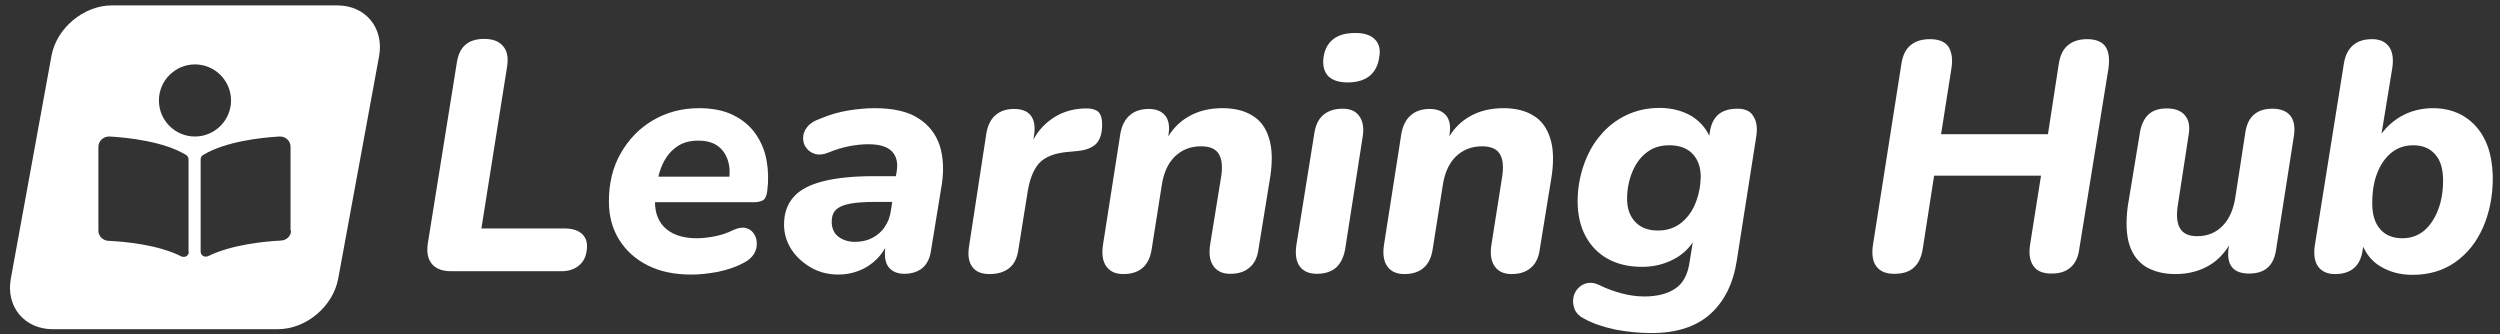 <?xml version="1.0" encoding="utf-8"?>
<!-- Generator: Adobe Illustrator 28.0.0, SVG Export Plug-In . SVG Version: 6.00 Build 0)  -->
<svg version="1.1" id="Layer_1" xmlns="http://www.w3.org/2000/svg" xmlns:xlink="http://www.w3.org/1999/xlink" x="0px" y="0px"
	 viewBox="0 0 970.6 129.8" style="enable-background:new 0 0 970.6 129.8;" xml:space="preserve">
<rect x="0" y="0" width="970.6" height="129.8" fill="#333333" stroke="none"/>
<style type="text/css">
	.st0{fill:#FFFFFF;}
</style>
<g>
	<path class="st0" d="M131,2.1H43.4c-10.9,0-21.4,8.8-23.4,19.5L4.2,108.2c-2,10.8,5.3,19.6,16.2,19.6h87.5
		c10.9,0,21.4-8.8,23.4-19.6l15.9-86.5C149.1,10.8,141.9,2.1,131,2.1z M73.3,97.8c0,1.5-1.6,2.4-3,1.7c-8.9-4.5-21.8-5.7-28.2-6
		c-2.2-0.1-3.9-1.9-3.9-3.9V57c0-2.3,2-4.1,4.4-4c7,0.4,21.1,1.9,29.7,7.2c0.6,0.4,0.9,1,0.9,1.7V97.8z M61.7,39c0-7.7,6.3-14,14-14
		s14,6.3,14,14c0,7.7-6.3,14-14,14S61.7,46.8,61.7,39z M113,89.5c0,2.1-1.7,3.8-3.9,3.9c-6.4,0.3-19.2,1.6-28.2,6
		c-1.4,0.7-3-0.2-3-1.7V61.9c0-0.7,0.3-1.3,0.9-1.7c8.7-5.3,22.7-6.8,29.7-7.2c2.4-0.1,4.3,1.7,4.3,4V89.5z"/>
	<g>
		<path class="st0" d="M225.6,90.5c-1.5-1.2-3.7-1.8-6.6-1.8h-32.1l10-63c0.5-3.4,0-6-1.6-7.8c-1.6-1.9-4-2.8-7.3-2.8
			c-3,0-5.4,0.7-7.2,2.2c-1.8,1.5-2.9,3.7-3.4,6.8l-11.3,70.4c-0.5,3.5,0,6.1,1.6,8c1.6,1.9,4.1,2.8,7.6,2.8H218
			c3,0,5.4-0.9,7.2-2.6c1.8-1.7,2.7-4.1,2.7-7.3C227.9,93.4,227.1,91.7,225.6,90.5z"/>
		<path class="st0" d="M293.3,51.9c-2.1-3-5-5.4-8.6-7.2c-3.6-1.8-8-2.7-13.3-2.7c-6.7,0-12.6,1.6-17.9,4.7
			c-5.3,3.1-9.4,7.4-12.5,12.8c-3.1,5.4-4.6,11.6-4.6,18.7c0,5.6,1.3,10.6,4,14.9c2.7,4.3,6.4,7.6,11.2,10
			c4.8,2.4,10.4,3.5,16.9,3.5c3.2,0,6.7-0.4,10.4-1.1c3.7-0.8,7-1.9,9.9-3.5c1.8-0.9,3.1-2.1,3.9-3.4c0.8-1.3,1.2-2.7,1.1-4.2
			c0-1.4-0.4-2.7-1.2-3.8c-0.8-1.1-1.8-1.8-3.2-2.1c-1.4-0.3-3,0-4.9,0.9c-2,1-4.3,1.8-6.8,2.3c-2.5,0.5-4.9,0.8-7.2,0.8
			c-5.8,0-10.1-1.6-13-4.7c-2.1-2.4-3.2-5.5-3.2-9.3H293c1.3,0,2.4-0.3,3.3-0.8c0.8-0.5,1.4-1.8,1.6-3.7c0.5-4,0.4-8-0.3-11.8
			C296.9,58.3,295.4,54.9,293.3,51.9z M263,56.8c2.2-1.5,4.9-2.2,8.1-2.2c3.2,0,5.7,0.7,7.6,2.1c1.9,1.4,3.1,3.2,3.9,5.6
			c0.6,1.9,0.8,3.9,0.6,6.3h-27.6c0.5-2.1,1.2-4.1,2.2-6C259.1,60.2,260.8,58.3,263,56.8z"/>
		<path class="st0" d="M356.5,45.9c-4-2.6-9.7-3.9-16.8-3.9c-3.3,0-6.7,0.3-10.4,0.9c-3.6,0.6-7.2,1.6-10.9,3.2
			c-2.3,0.8-3.9,1.8-5,3.2c-1.1,1.4-1.6,2.8-1.6,4.3c0,1.5,0.4,2.8,1.3,3.9c0.8,1.1,2,1.9,3.5,2.3c1.5,0.4,3.2,0.2,5.1-0.6
			c2.7-1.1,5.3-1.9,7.8-2.4c2.5-0.5,5.1-0.8,7.6-0.8c4.3,0,7.4,0.9,9.2,2.8c1.8,1.9,2.4,4.5,1.8,8l-0.3,1.6h-8.7
			c-7.9,0-14.5,0.7-19.6,2c-5.1,1.3-9,3.3-11.4,6.1c-2.5,2.8-3.7,6.4-3.7,10.7c0,3.5,1,6.8,2.9,9.7c1.9,2.9,4.5,5.2,7.6,7
			s6.7,2.7,10.6,2.7c2.8,0,5.5-0.5,8-1.5c2.6-1,4.9-2.5,7-4.6c1.2-1.2,2.2-2.6,3.2-4.2c-0.4,3.2,0,5.7,1.3,7.4
			c1.3,1.7,3.4,2.6,6.1,2.6c2.9,0,5.3-0.8,7.1-2.3c1.8-1.6,2.9-3.9,3.3-7l4.2-25.7c0.8-5.6,0.5-10.5-0.9-14.9
			C363.3,52,360.6,48.5,356.5,45.9z M343.5,88.1c-1.3,1.9-2.9,3.3-4.9,4.3c-1.9,1-4.2,1.5-6.7,1.5s-4.7-0.7-6.4-2
			c-1.7-1.3-2.6-3.3-2.6-5.8c0-1.9,0.5-3.5,1.6-4.6c1.1-1.1,2.8-1.9,5.4-2.4c2.5-0.5,5.8-0.7,9.7-0.7h6.8l-0.5,3.2
			C345.6,84,344.8,86.2,343.5,88.1z"/>
		<path class="st0" d="M420.9,42.1c-5.1,0.2-9.5,1.7-13.3,4.6c-2.6,2-4.8,4.5-6.4,7.5l0.2-1.3c0.6-3.5,0.2-6.1-1.1-7.9
			c-1.3-1.8-3.5-2.7-6.6-2.7c-3,0-5.3,0.8-7.1,2.3c-1.8,1.5-3,3.8-3.6,6.8l-6.8,44.4c-0.5,3.4-0.1,6,1.3,7.8
			c1.3,1.9,3.6,2.8,6.7,2.8c3.2,0,5.7-0.8,7.6-2.3c1.9-1.5,3-3.7,3.5-6.7l3.7-23.1c0.8-4.8,2.2-8.4,4.4-10.9
			c2.2-2.4,5.8-3.9,10.9-4.4l4.2-0.4c3.2-0.3,5.6-1.3,7.1-2.8c1.5-1.6,2.3-4.1,2.3-7.5c0-2.3-0.5-3.9-1.5-4.9
			C425.2,42.4,423.4,42,420.9,42.1z"/>
		<path class="st0" d="M486.1,44.8c-3.1-1.9-7-2.8-11.5-2.8c-5.1,0-9.6,1.1-13.4,3.4c-3.1,1.8-5.6,4.3-7.6,7.5l0-0.2
			c0.6-3.5,0.2-6-1.2-7.8c-1.4-1.7-3.5-2.6-6.4-2.6c-3,0-5.5,0.8-7.3,2.4c-1.9,1.6-3.1,3.9-3.7,7l-6.8,43.5
			c-0.5,3.5-0.1,6.2,1.3,8.2c1.4,2,3.6,3,6.6,3c6.3,0,10-3.2,11-9.5l3.9-24.7c0.7-4.8,2.3-8.6,5-11.3c2.7-2.7,6.1-4.1,10.3-4.1
			c3.4,0,5.7,1,6.9,3c1.2,2,1.5,5,0.9,8.8l-4.3,26.5c-0.5,3.5-0.1,6.2,1.3,8.2c1.4,2,3.6,3,6.5,3c3.2,0,5.7-0.8,7.6-2.5
			c1.9-1.6,3-4,3.4-7.1l4.6-28.3c0.9-6.1,0.7-11.1-0.6-15C491.4,49.5,489.2,46.6,486.1,44.8z"/>
		<path class="st0" d="M521.3,42.2c-3.1,0-5.6,0.8-7.5,2.4c-1.9,1.6-3,3.9-3.5,7l-7,43.6c-0.5,3.5-0.1,6.3,1.3,8.2s3.6,2.9,6.6,2.9
			c3.1,0,5.6-0.8,7.4-2.3c1.8-1.6,3-3.9,3.6-7l6.8-43.6c0.6-3.5,0.2-6.3-1.2-8.2C526.5,43.2,524.3,42.2,521.3,42.2z"/>
		<path class="st0" d="M526.2,12.8c-3.7,0-6.6,0.8-8.7,2.5c-2.1,1.7-3.3,4.1-3.7,7.3c-0.3,3,0.3,5.2,1.8,6.9
			c1.6,1.6,4.1,2.5,7.5,2.5c3.6,0,6.5-0.8,8.6-2.5c2.1-1.7,3.4-4.2,3.8-7.5c0.5-2.9-0.1-5.2-1.8-6.8
			C532.1,13.6,529.6,12.8,526.2,12.8z"/>
		<path class="st0" d="M595.2,44.8c-3.1-1.9-7-2.8-11.5-2.8c-5.1,0-9.6,1.1-13.4,3.4c-3.1,1.8-5.6,4.3-7.6,7.5l0-0.2
			c0.6-3.5,0.2-6-1.2-7.8c-1.4-1.7-3.5-2.6-6.4-2.6c-3,0-5.5,0.8-7.3,2.4c-1.9,1.6-3.1,3.9-3.7,7l-6.8,43.5
			c-0.5,3.5-0.1,6.2,1.3,8.2c1.4,2,3.6,3,6.6,3c6.3,0,10-3.2,11-9.5l3.9-24.7c0.7-4.8,2.3-8.6,5-11.3c2.7-2.7,6.1-4.1,10.3-4.1
			c3.4,0,5.7,1,6.9,3c1.2,2,1.5,5,0.9,8.8L579,95.2c-0.5,3.5-0.1,6.2,1.3,8.2c1.4,2,3.6,3,6.5,3c3.2,0,5.7-0.8,7.6-2.5
			c1.9-1.6,3-4,3.4-7.1l4.6-28.3c0.9-6.1,0.7-11.1-0.6-15C600.5,49.5,598.3,46.6,595.2,44.8z"/>
		<path class="st0" d="M674.6,42.2c-3.1,0-5.6,0.7-7.4,2.2c-1.8,1.5-2.9,3.8-3.4,7l-0.2,1.3c-1.5-3.2-3.8-5.7-6.8-7.6
			c-3.6-2.1-7.7-3.2-12.5-3.2c-4.8,0-9.2,1-13.1,2.9c-3.9,1.9-7.3,4.6-10,7.9c-2.8,3.3-4.9,7.2-6.4,11.6c-1.5,4.4-2.3,9-2.3,13.9
			c0,5.3,1.1,9.9,3.2,13.7c2.1,3.8,5,6.7,8.7,8.7c3.7,2,8.1,3,13.1,3c4.5,0,8.6-1,12.4-3c3-1.6,5.4-3.7,7.3-6.5l-1.3,8
			c-0.7,4.6-2.5,8-5.6,10c-3,2-7,3-11.9,3c-2.9,0-5.8-0.4-8.8-1.2c-3-0.8-5.8-1.8-8.4-3.1c-1.8-0.9-3.4-1.2-4.9-0.9
			c-1.5,0.3-2.7,1-3.7,2.1c-1,1.1-1.6,2.4-1.8,3.9c-0.2,1.4,0,2.9,0.6,4.3c0.6,1.4,1.8,2.6,3.6,3.5c3.4,1.9,7.4,3.2,11.9,4.2
			c4.6,0.9,9.3,1.4,14.2,1.4c9.7,0,17.3-2.4,22.8-7.3c5.5-4.9,9-11.8,10.4-20.9l7.5-47.8c0.6-3.5,0.2-6.3-1.1-8.2
			C679.7,43.2,677.5,42.2,674.6,42.2z M658.2,79c-1.3,3.2-3.2,5.7-5.6,7.6c-2.4,1.9-5.4,2.9-8.9,2.9c-3.8,0-6.7-1.1-8.8-3.3
			c-2.1-2.2-3.2-5.2-3.2-9c0-3.7,0.7-7.2,2-10.4c1.3-3.2,3.2-5.8,5.6-7.6c2.4-1.9,5.3-2.8,8.8-2.8c3.9,0,6.9,1.1,9,3.3
			c2.1,2.2,3.2,5.2,3.2,9C660.2,72.4,659.5,75.8,658.2,79z"/>
		<path class="st0" d="M810.4,15.2c-3.2,0-5.7,0.8-7.6,2.4c-1.9,1.6-3,4-3.5,7.2l-4.2,27.3h-41.5l4-25.4c0.6-3.6,0.2-6.4-1.1-8.5
			c-1.3-2-3.8-3-7.2-3c-3.2,0-5.7,0.8-7.6,2.4c-1.9,1.6-3,4-3.5,7.2l-11,70c-0.6,3.7-0.2,6.6,1.2,8.5c1.4,2,3.7,3,7,3
			c3.4,0,5.9-0.8,7.7-2.5c1.8-1.6,2.9-4.1,3.4-7.3l4.4-28.3h41.5l-4.2,26.5c-0.6,3.6-0.2,6.4,1.2,8.5s3.8,3,7.1,3
			c3.2,0,5.7-0.8,7.5-2.5c1.8-1.6,2.9-4.1,3.3-7.3l11.3-69.9c0.5-3.8,0.1-6.7-1.3-8.6C816,16.2,813.6,15.2,810.4,15.2z"/>
		<path class="st0" d="M882.3,42.2c-3,0-5.3,0.7-7.1,2.2c-1.8,1.5-2.9,3.7-3.4,6.6l-3.9,25.3c-0.7,4.8-2.3,8.6-4.9,11.3
			c-2.6,2.7-5.9,4.1-10,4.1c-3.2,0-5.4-1-6.6-3c-1.2-2-1.5-4.9-0.9-8.9l4.2-27.3c0.6-3.4,0.1-5.9-1.4-7.7c-1.5-1.8-3.8-2.7-7-2.7
			c-3,0-5.3,0.7-7,2.2c-1.7,1.5-2.8,3.7-3.4,6.6l-4.8,29.1c-0.8,6.1-0.6,11.1,0.6,15c1.3,4,3.5,6.8,6.6,8.7
			c3.2,1.8,6.9,2.7,11.3,2.7c4.9,0,9.2-1.1,13-3.3c3.1-1.8,5.7-4.4,7.8-7.8l-0.2,1.3c-0.4,3.3,0.1,5.7,1.5,7.3s3.6,2.3,6.5,2.3
			c6,0,9.4-2.9,10.4-8.8l7-44.7c0.5-3.4,0-6-1.4-7.8C887.8,43.2,885.5,42.2,882.3,42.2z"/>
		<path class="st0" d="M964.9,54.6c-1.9-4-4.6-7.1-8.1-9.3c-3.5-2.2-7.6-3.3-12.2-3.3c-4.6,0-8.8,1.1-12.5,3.2
			c-2.9,1.7-5.4,3.9-7.5,6.7l4.2-25.6c0.5-3.5,0.1-6.3-1.3-8.2c-1.4-1.9-3.6-2.9-6.5-2.9c-3.2,0-5.7,0.8-7.5,2.4
			c-1.8,1.6-3,3.9-3.5,7l-11.3,70.7c-0.5,3.5-0.1,6.3,1.3,8.2c1.4,1.9,3.6,2.9,6.5,2.9c3.2,0,5.7-0.8,7.5-2.4c1.8-1.6,2.9-4,3.3-7.1
			l0.2-1.1c1.5,3.3,3.7,5.9,6.8,7.7c3.5,2.1,7.6,3.2,12.3,3.2c6.4,0,11.9-1.6,16.6-4.9c4.7-3.3,8.3-7.8,10.8-13.5
			c2.5-5.7,3.8-12.1,3.8-19.2C967.7,63.4,966.8,58.6,964.9,54.6z M946.6,81.4c-1.3,3.4-3.1,6.1-5.4,8.1c-2.4,2-5.2,3-8.6,3
			c-3.6,0-6.5-1.2-8.5-3.5c-2.1-2.4-3.1-5.7-3.1-10.1c0-4.4,0.6-8.3,1.9-11.6c1.3-3.4,3.1-6,5.5-8c2.4-1.9,5.2-2.9,8.5-2.9
			c3.6,0,6.5,1.2,8.5,3.5c2.1,2.3,3.1,5.7,3.1,10.2C948.5,74.1,947.9,78,946.6,81.4z"/>
	</g>
</g>
</svg>
